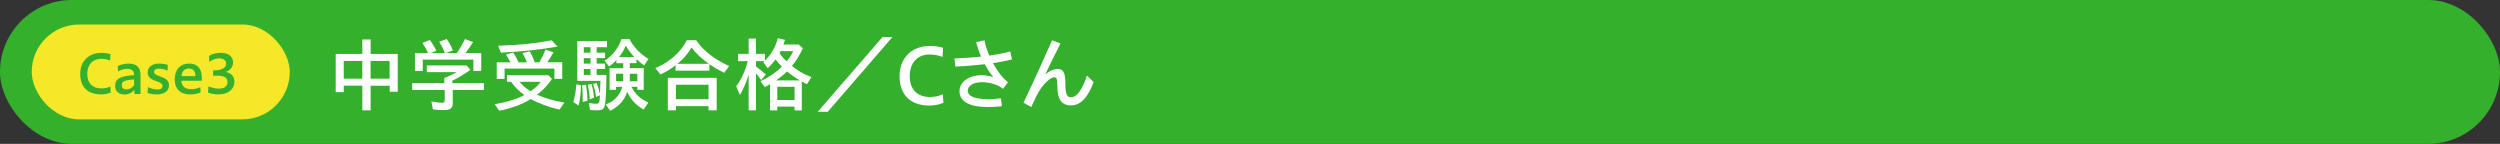<?xml version="1.0" encoding="UTF-8"?>
<svg id="_レイヤー_2" data-name="レイヤー 2" xmlns="http://www.w3.org/2000/svg" viewBox="0 0 860 49.5">
  <rect x="0" y="0" width="860" height="49.5" fill="#333333" stroke="none"/>
  <defs>
    <style>
      .cls-1 {
        fill: #f5e828;
      }

      .cls-2 {
        fill: #34b02c;
      }

      .cls-3 {
        fill: #fff;
      }
    </style>
  </defs>
  <g id="text">
    <g>
      <rect class="cls-2" x="0" y="0" width="860" height="49.5" rx="24.75" ry="24.75"/>
      <g>
        <g>
          <path class="cls-3" d="M124.63,29.48h-6.38v2.21h-2.77v-13.13h9.16v-4.98h2.86v4.98h9.32v12.99h-2.77v-2.07h-6.55v8.48h-2.86v-8.48ZM124.63,27.07v-6.1h-6.38v6.1h6.38ZM134.03,27.07v-6.1h-6.55v6.1h6.55Z"/>
          <path class="cls-3" d="M148.9,37.6l-.5-2.72c1.29.28,2.77.48,3.64.48.73,0,.95-.22.95-.95v-3.47h-11.2v-2.35h11.06v-1.76c1.68-.64,3.36-1.46,4.23-2.02h-10.25v-2.3h13.66l1.34,1.51c-1.96,1.4-4.26,2.8-6.22,3.72v.84h10.86v2.35h-10.72v4.54c0,1.76-.87,2.41-3.08,2.41-1.32,0-2.77-.11-3.78-.28ZM142.74,18.25h4.48c-.5-1.23-1.15-2.38-1.9-3.47l2.52-1.04c.76.95,1.51,2.18,2.27,3.75l-2.02.76h4.93c-.53-1.43-1.15-2.66-1.93-3.86l2.55-.98c.76.98,1.4,2.18,2.16,3.95l-2.52.9h3.86c1.2-1.74,2.04-3.19,2.8-4.82l2.8,1.04c-.76,1.2-1.57,2.41-2.63,3.78h5.43v6.13h-2.69v-3.89h-17.42v3.89h-2.69v-6.13Z"/>
          <path class="cls-3" d="M170.15,35.86c4.09-.67,7.64-1.76,10.22-3.19-1.82-1.29-3.42-2.86-4.56-4.54h-1.4v-2.24h14.25l1.23,1.26c-1.29,1.99-2.97,3.75-5.15,5.43,2.49,1.15,5.8,2.1,9.41,2.72l-1.68,2.41c-3.47-.78-7.22-2.16-9.88-3.64-3.11,1.9-6.8,3.28-10.86,4l-1.57-2.21ZM170.88,21.44h4.68c-.56-1.15-.95-1.85-1.51-2.66l2.44-.7c.73.95,1.29,1.99,1.9,3.36h2.86c-.36-1.04-.87-2.04-1.51-3.19l2.46-.56c.64.98,1.18,2.16,1.76,3.75h1.6c1.01-1.79,1.62-3.11,2.1-4.4l2.69.95c-.56,1.15-1.26,2.24-2.1,3.44h5.15v5.71h-2.69v-3.53h-17.14v3.53h-2.69v-5.71ZM171.39,15.73c7.31-.22,13.16-.81,18.34-1.88l2.04,2.18c-5.94,1.04-12.46,1.74-19.49,2.07l-.9-2.38ZM186.03,28.13h-7.28c.95,1.26,2.32,2.44,3.78,3.25,1.6-1.09,2.74-2.16,3.5-3.25Z"/>
          <path class="cls-3" d="M197.2,35.1c.59-1.79.92-3.75,1.04-6.1l1.62.31c-.08,3.02-.31,5.07-.84,6.97l-1.82-1.18ZM202.97,37.82l-.42-2.38c.76.14,1.79.25,2.46.25,1.12,0,1.26-.34,1.37-2.91l-1.32.56c-.25-1.71-.59-3.11-1.04-4.48l1.23-.31c.45,1.09.78,2.21,1.12,3.81.08-1.18.08-1.68.17-4.54h-7.95v-13.69h10.22v2.1h-3.56v1.88h2.91v1.88h-2.91v1.9h2.91v1.85h-2.91v2.04h3.36c-.03,5.21-.25,9.16-.56,10.5-.34,1.32-.95,1.68-2.66,1.68-.76,0-1.76-.06-2.44-.14ZM200.25,29.31l1.34-.14c.28,1.68.45,3.36.53,5.4l-1.65.56c0-2.52-.06-4.26-.22-5.82ZM203.14,18.11v-1.88h-2.32v1.88h2.32ZM203.14,21.89v-1.9h-2.32v1.9h2.32ZM203.14,25.78v-2.04h-2.32v2.04h2.32ZM202.19,29.14l1.29-.25c.39,1.32.7,3,.87,4.68l-1.48.62c-.11-1.96-.34-3.47-.67-5.04ZM208.37,35.94c2.97-1.12,4.93-3.22,5.68-6.05h-2.13v1.01h-2.24v-7.45h4.7v-1.71h-2.35v-1.04c-.84.87-1.68,1.62-2.49,2.18l-1.57-1.99c2.74-1.74,4.7-4.26,5.85-7.48h2.69c1.4,2.74,3.92,5.35,6.58,6.86l-1.51,2.24c-.78-.53-1.88-1.43-2.63-2.16v1.37h-2.3v1.71h4.79v7.45h-2.21v-1.01h-1.96c.95,2.27,3.02,4.2,5.74,5.4l-1.6,2.41c-2.63-1.48-4.56-3.56-5.68-6.16-.76,2.83-2.69,4.98-5.82,6.61l-1.54-2.21ZM214.39,27.96v-2.6h-2.46v2.6h2.46ZM218.2,19.62c-1.15-1.2-2.1-2.49-2.94-3.92-.67,1.65-1.37,2.8-2.32,3.92h5.26ZM219.24,27.96v-2.6h-2.58v2.6h2.58Z"/>
          <path class="cls-3" d="M225.43,23.43c5.01-2.16,8.68-5.38,10.84-9.6h3.19c2.41,3.56,6.22,6.55,11.37,8.9l-1.71,2.32c-1.99-1.01-3.56-1.9-5.1-2.97v2.24h-11.62v-1.85c-1.48,1.15-3.36,2.3-5.18,3.14l-1.79-2.18ZM229.74,26.79h16.8v11.17h-2.8v-1.46h-11.2v1.46h-2.8v-11.17ZM243.74,34.12v-4.98h-11.2v4.98h11.2ZM243.82,21.94c-2.41-1.71-4.48-3.64-5.94-5.6-1.23,2.16-2.83,4-4.82,5.6h10.75Z"/>
          <path class="cls-3" d="M257.54,25.67c-.81,2.69-1.79,4.93-3,7l-1.29-3c1.71-2.21,3.11-5.24,3.98-8.65h-3.36v-2.49h3.67v-5.26h2.52v5.26h3.08v2.35c2.27-2.32,3.72-4.87,4.42-7.73l2.49.56c-.17.59-.34,1.09-.53,1.6h5.18l1.48,1.26c-1.01,2.3-2.3,4.37-3.75,6.13,1.96,1.62,4.31,2.97,6.69,3.81l-1.51,2.44c-.45-.2-1.06-.5-1.79-.92v9.94h-2.49v-1.29h-5.94v1.29h-2.49v-8.99c-.53.31-1.18.67-1.79.98l-1.54-2.02c2.94-1.34,5.35-3,7.39-5.01-.73-.73-1.51-1.6-2.16-2.49-.87,1.18-1.71,2.1-2.72,3.02l-1.48-2.02.39-.42h-2.94v1.85c1.4,1.04,2.3,1.76,3.39,2.77l-1.62,1.9c-.64-.92-.81-1.12-1.76-2.3v12.71h-2.52v-12.29ZM275.18,27.66c-1.57-.9-3.08-1.93-4.45-3.08-1.09,1.09-2.3,2.07-3.75,3.08h8.2ZM273.33,34.4v-4.54h-5.94v4.54h5.94ZM272.86,17.6h-4.34l-.36.67c.56.92,1.54,2.04,2.46,2.83.95-1.15,1.68-2.24,2.24-3.5Z"/>
          <path class="cls-3" d="M303.57,12.76h3.42l-22.26,25.7h-3.44l22.29-25.7Z"/>
          <path class="cls-3" d="M309.45,26.23c0-6.27,4.14-10.42,10.47-10.42,1.62,0,3.25.22,4.51.64l-.2,3.14c-1.43-.56-2.83-.84-4.45-.84-4.23,0-6.83,2.88-6.83,7.48s2.66,7.14,6.97,7.14c1.65,0,3.08-.34,4.42-.95l.2,2.94c-1.48.64-3.19.95-4.87.95-6.47,0-10.22-3.72-10.22-10.08Z"/>
          <path class="cls-3" d="M328.33,20.1c3.25-.11,6.27-.31,9.16-.62-.67-1.54-1.23-3.19-1.71-4.98l2.88-.64c.31,1.71.9,3.53,1.65,5.26,2.49-.34,4.9-.81,7.2-1.4l.62,2.74c-1.96.48-4.17.9-6.55,1.26,1.51,2.8,3.42,5.24,5.18,6.58l-1.74,2.27c-.92-.76-1.79-1.23-3.14-1.65-1.48-.48-2.74-.64-4.2-.64-3.16,0-4.76,1.43-4.76,2.91,0,2.07,2.8,2.91,6.92,2.91,1.57,0,3.25-.11,4.51-.28l.28,2.72c-1.26.17-3.42.28-4.93.28-5.99,0-9.63-1.79-9.63-5.52,0-3.02,3.08-5.43,7.62-5.43,1.32,0,2.72.25,3.98.64-1.09-1.37-2.07-2.83-2.91-4.42-3.22.39-6.66.67-10.11.81l-.31-2.8Z"/>
          <path class="cls-3" d="M352.1,35.33c3.81-8.06,6.64-14.22,9.83-21.48l2.88,1.09c-1.93,3.81-3.56,7.11-5.24,10.67,1.48-1.29,3.08-1.9,4.34-1.9,1.93,0,2.58,1.54,2.58,4.93,0,3.61.45,4.82,1.9,4.82,1.96,0,3.84-2.38,5.52-7.45l2.3,2.21c-1.93,5.24-4.4,8.04-7.78,8.04s-4.7-2.3-4.7-6.66c0-2.38-.22-3-1.09-3-.98,0-2.55,1.26-3.75,2.74-1.43,1.74-2.16,3.08-4.12,7.48l-2.66-1.48Z"/>
        </g>
        <rect class="cls-1" x="10.91" y="8.43" width="88.77" height="32.64" rx="16.32" ry="16.32"/>
        <g>
          <path class="cls-2" d="M27.59,25.44c0-4.37,2.89-7.25,7.29-7.25,1.13,0,2.26.16,3.14.45l-.14,2.18c-.99-.39-1.97-.58-3.1-.58-2.94,0-4.76,2.01-4.76,5.21s1.85,4.97,4.86,4.97c1.15,0,2.15-.23,3.08-.66l.14,2.05c-1.03.45-2.22.66-3.39.66-4.5,0-7.12-2.59-7.12-7.02Z"/>
          <path class="cls-2" d="M39.62,29.49c0-1.52.62-2.36,2.2-2.92,1.07-.39,2.5-.6,4.31-.72,0-1.5-.78-2.18-2.5-2.18-.92,0-2.13.37-3.04.92l-.1-1.87c1.13-.55,2.46-.84,3.72-.84,2.81,0,4.13,1.27,4.13,4v6.46h-2.05l-.1-1.42c-.92,1.09-1.93,1.58-3.33,1.58-2.07,0-3.26-1.09-3.26-2.98ZM43.48,30.74c1.03,0,1.97-.51,2.65-1.42v-1.99c-.86.04-1.93.17-2.77.37-1.07.25-1.46.68-1.46,1.62s.55,1.42,1.58,1.42Z"/>
          <path class="cls-2" d="M50.74,31.93l.18-1.99c.88.47,2.01.84,3.22.84s1.75-.43,1.75-1.19c0-.88-.9-1.23-2.07-1.66-1.44-.53-3.02-1.11-3.02-2.98s1.52-3.08,3.9-3.08c1.35,0,2.15.16,3.04.47l-.14,1.99c-.72-.45-2.03-.72-2.93-.72-1.09,0-1.66.43-1.66,1.13,0,.8.94,1.15,1.99,1.52,1.46.51,3.14,1.11,3.14,3.06s-1.6,3.16-4.19,3.16c-1.25,0-2.24-.16-3.22-.55Z"/>
          <path class="cls-2" d="M60.1,27.33c0-3.32,1.91-5.46,4.93-5.46,2.77,0,4.23,1.5,4.39,4.45v1.44h-7.06c.12,1.85,1.31,2.92,3.37,2.92,1.21,0,2.16-.21,3.16-.7l.12,1.79c-1.01.47-2.2.7-3.71.7-3.28,0-5.21-1.91-5.21-5.15ZM62.42,26.18h4.82c-.04-1.7-.82-2.61-2.28-2.61s-2.3.88-2.54,2.61Z"/>
          <path class="cls-2" d="M71.56,31.82l.16-2.09c1.15.43,2.38.76,3.55.76,2.18,0,2.98-.99,2.98-2.26,0-1.46-1.03-2.2-3.39-2.2-.49,0-1.01,0-1.54.04v-1.85c1.07-.02,1.68-.04,2.22-.18,1.56-.43,2.24-1.07,2.24-2.2,0-1.07-.86-1.77-2.46-1.77-1.05,0-2.26.45-3.3,1.21l-.12-2.05c1.13-.72,2.65-1.07,4-1.07,2.67,0,4.27,1.27,4.27,3.3,0,1.54-.94,2.75-2.53,3.3,1.89.31,3,1.58,3,3.35,0,2.4-1.89,4.37-5.5,4.37-1.19,0-2.55-.23-3.59-.64Z"/>
        </g>
      </g>
    </g>
  </g>
</svg>